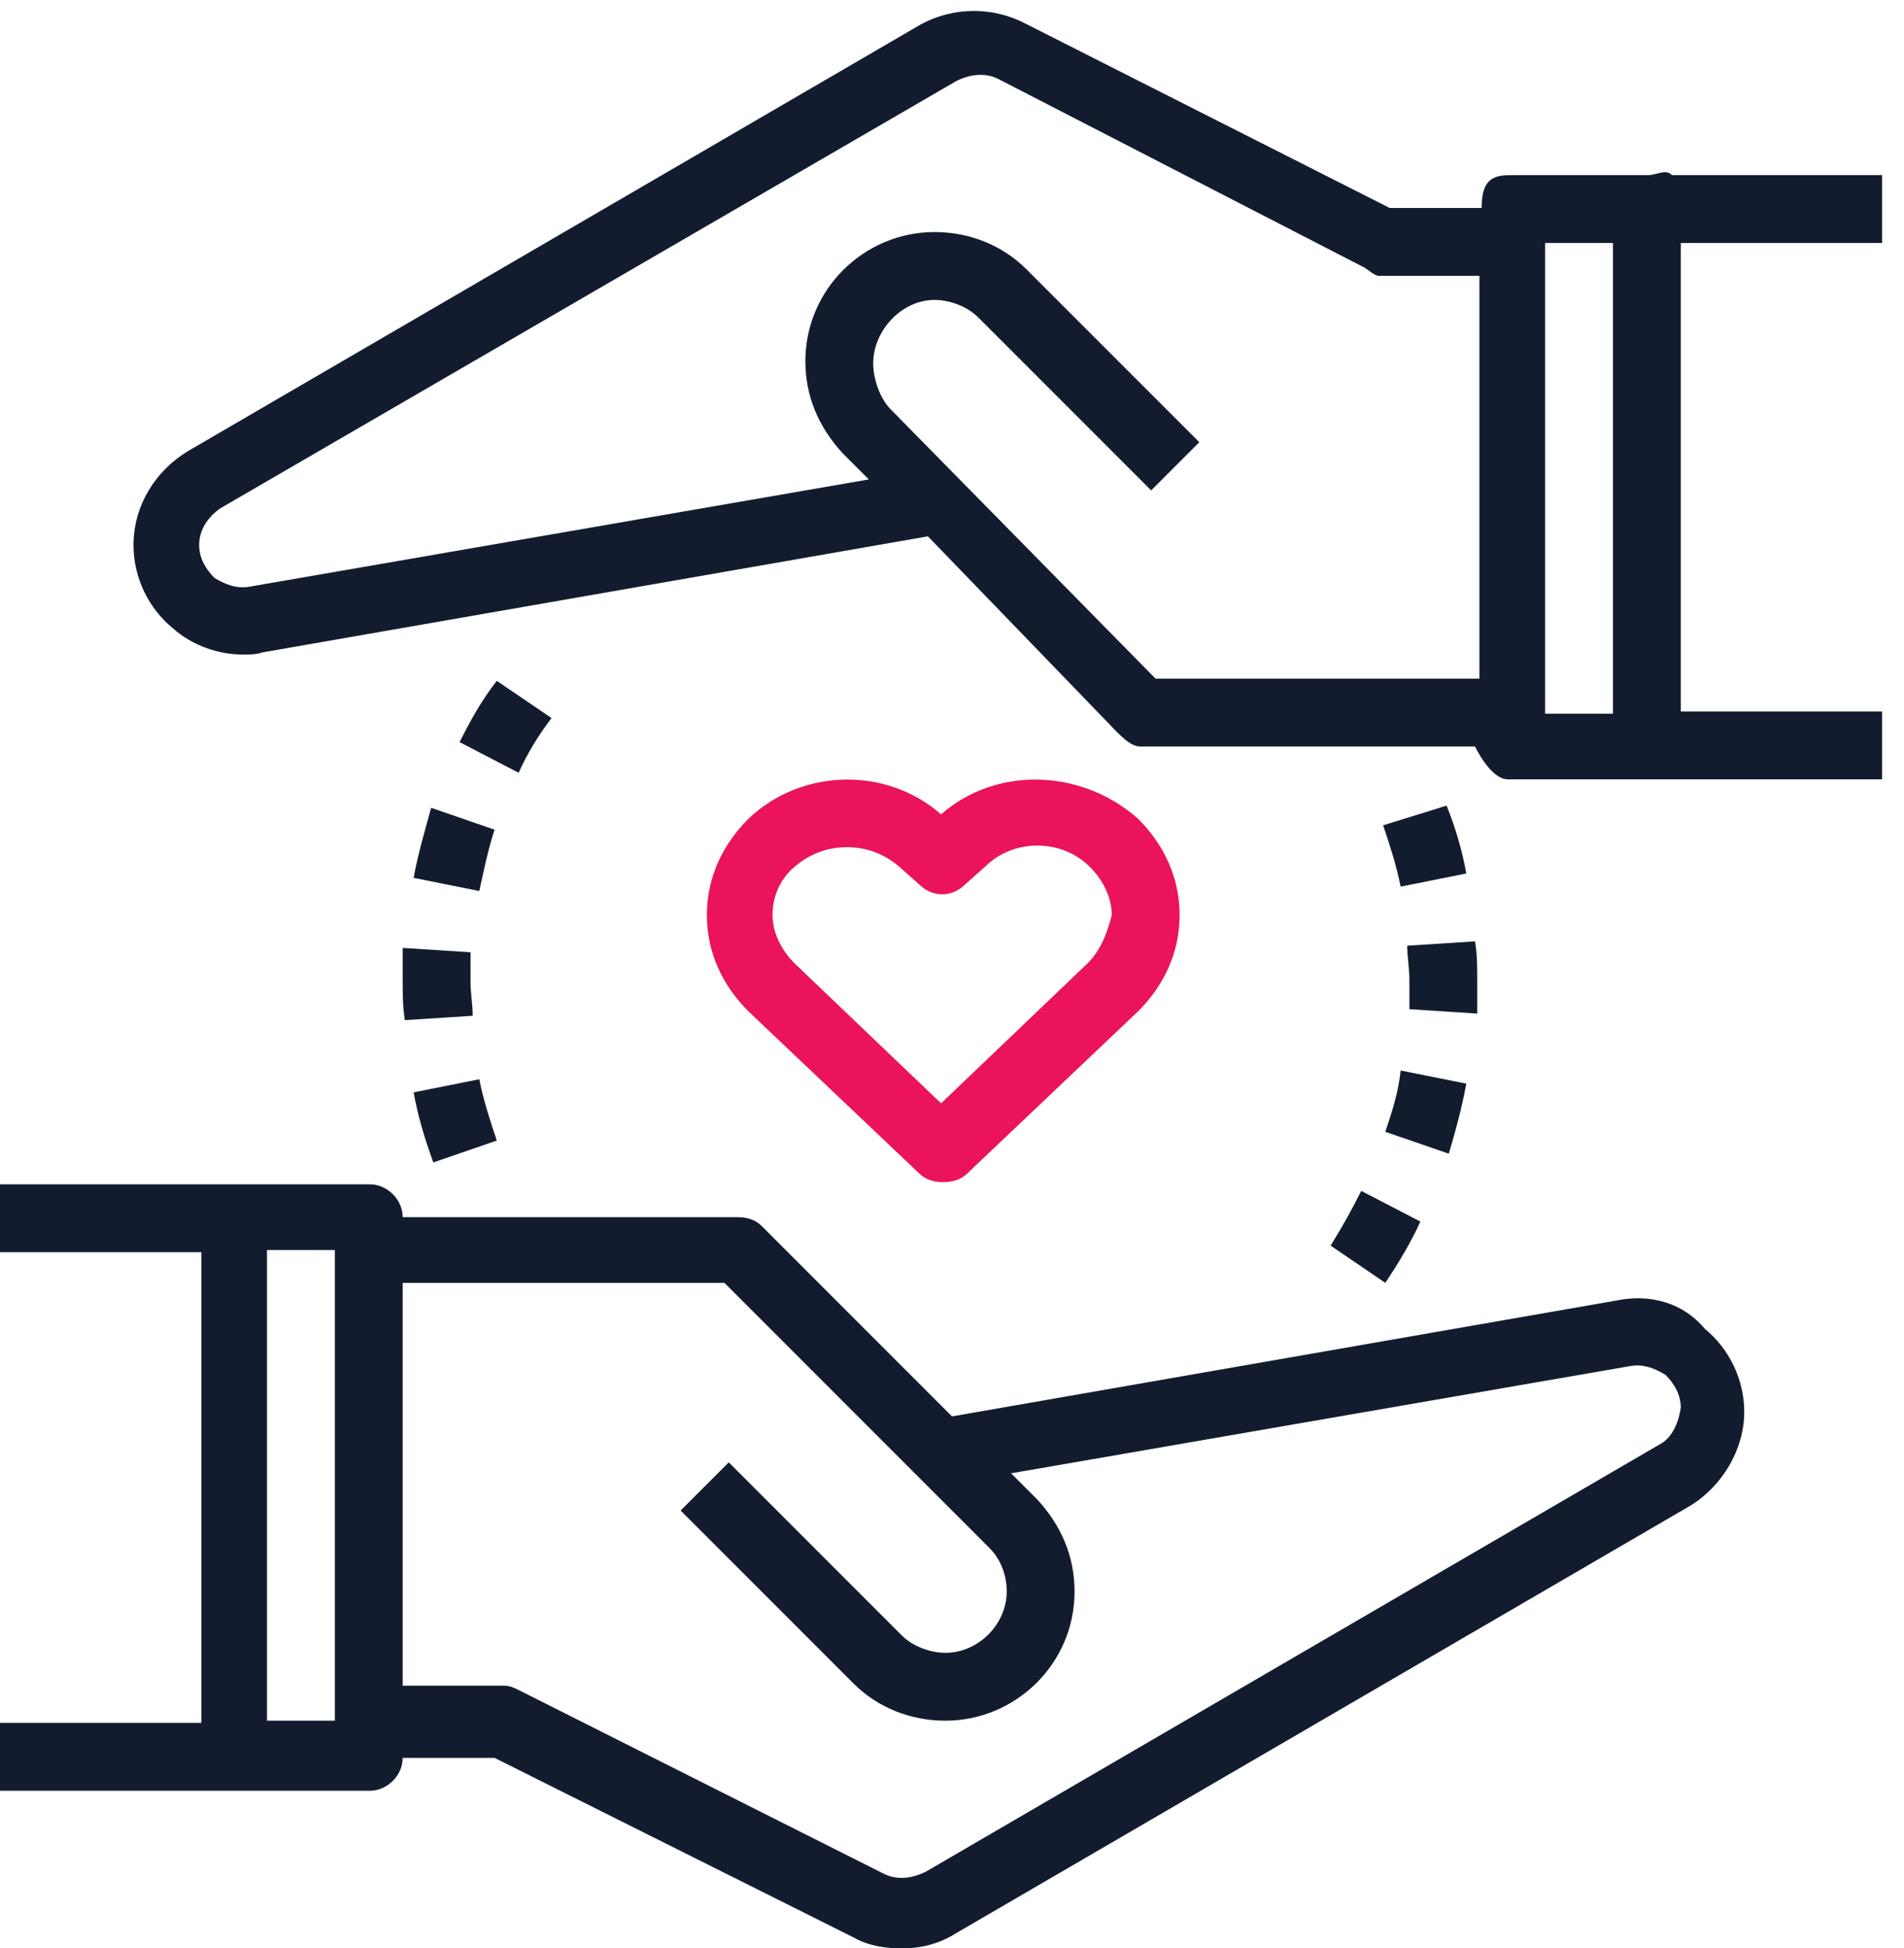 <?xml version="1.0" encoding="utf-8"?>
<!-- Generator: Adobe Illustrator 21.1.0, SVG Export Plug-In . SVG Version: 6.00 Build 0)  -->
<svg version="1.1" id="Layer_1" xmlns="http://www.w3.org/2000/svg" xmlns:xlink="http://www.w3.org/1999/xlink" x="0px" y="0px"
	 viewBox="0 0 87 89" style="enable-background:new 0 0 87 89;" xml:space="preserve">
<style type="text/css">
	.st0{fill:#131C2F;}
	.st1{fill:#EA135C;}
</style>
<g>
	<path class="st0" d="M73.9,59.4l-30.4,5.3L34.8,56c-0.3-0.3-0.7-0.4-1.1-0.4H18.4c0-0.8-0.7-1.5-1.5-1.5H0v3.1h9.2v21.5H0v3.1h16.9
		c0.8,0,1.5-0.7,1.5-1.5h4.2l16.4,8.2c0.7,0.4,1.5,0.5,2.2,0.5c0.9,0,1.7-0.2,2.5-0.7l33.5-19.5c1.5-0.9,2.5-2.6,2.5-4.3
		c0-1.5-0.7-2.9-1.8-3.8C76.9,59.5,75.4,59.1,73.9,59.4L73.9,59.4z M15.3,78.6h-3.1V57.1h3.1V78.6z M75.8,66L42.3,85.5
		c-0.6,0.3-1.3,0.4-1.9,0.1l-16.7-8.4c-0.2-0.1-0.4-0.2-0.7-0.2h-4.6V58.6h14.7l12.1,12.1c0.5,0.5,0.8,1.2,0.8,2
		c0,1.5-1.3,2.8-2.8,2.8c-0.7,0-1.5-0.3-2-0.8l-7.9-7.9l-2.2,2.2l7.9,7.9c1.1,1.1,2.6,1.7,4.2,1.7c3.2,0,5.9-2.6,5.9-5.9
		c0-1.6-0.6-3-1.7-4.2l-1.2-1.2l28.3-4.9c0.6-0.1,1.1,0.1,1.6,0.4c0.4,0.4,0.7,0.9,0.7,1.5C76.7,65,76.4,65.7,75.8,66L75.8,66z
		 M75.8,66"/>
	<path class="st0" d="M86,11.1V8h-9.6c-0.3-0.3-0.7,0-1.1,0h-6.1c-0.8,0-1.5,0-1.5,1.5h-4.2L46.9,1.1c-1.5-0.8-3.3-0.8-4.8,0
		L8.6,20.6c-1.5,0.9-2.5,2.5-2.5,4.3c0,1.5,0.7,2.9,1.8,3.8c0.9,0.8,2.1,1.2,3.2,1.2c0.3,0,0.6,0,0.9-0.1l30.4-5.3l8.6,8.9
		c0.3,0.3,0.7,0.7,1.1,0.7h15.3c0,0,0.7,1.5,1.5,1.5H86v-3.1h-9.2V11.1H86z M52.8,31L40.7,18.7c-0.5-0.5-0.8-1.4-0.8-2.1
		c0-1.5,1.3-2.9,2.8-2.9c0.7,0,1.5,0.3,2,0.8l7.9,7.9l2.2-2.2l-7.9-7.9c-1.1-1.1-2.6-1.7-4.2-1.7c-3.2,0-5.9,2.6-5.9,5.9
		c0,1.6,0.6,3,1.7,4.2l1.2,1.2l-28.3,4.9c-0.6,0.1-1.1-0.1-1.6-0.4c-0.4-0.4-0.7-0.9-0.7-1.5c0-0.7,0.4-1.3,1-1.7L43.7,3.7
		c0.6-0.3,1.3-0.4,1.9-0.1l16.7,8.6c0.2,0.1,0.5,0.4,0.7,0.4h4.6V31H52.8z M70.6,11.1h3.1v21.5h-3.1V11.1z M70.6,11.1"/>
	<path class="st1" d="M43,37.2c-2.5-2.2-6.4-2.1-8.8,0.2c-1.2,1.2-1.9,2.7-1.9,4.4c0,1.7,0.7,3.2,1.9,4.4l7.8,7.4
		c0.3,0.3,0.7,0.4,1.1,0.4c0.4,0,0.8-0.1,1.1-0.4l7.8-7.4c1.2-1.2,1.9-2.7,1.9-4.4c0-1.7-0.7-3.2-1.9-4.4C49.4,35.1,45.5,35,43,37.2
		L43,37.2z M49.7,44L43,50.4L36.3,44c-0.6-0.6-1-1.4-1-2.2c0-0.8,0.3-1.6,1-2.2c0.7-0.6,1.5-0.9,2.4-0.9c0.9,0,1.7,0.3,2.4,0.9
		l0.9,0.8c0.6,0.6,1.5,0.6,2.1,0l0.9-0.8c1.3-1.3,3.5-1.3,4.8,0c0.6,0.6,1,1.4,1,2.2C50.6,42.6,50.3,43.4,49.7,44L49.7,44z M49.7,44
		"/>
	<path class="st0" d="M25.2,32.8l-2.5-1.7C22,32,21.5,32.9,21,33.9l2.7,1.4C24.1,34.4,24.6,33.6,25.2,32.8L25.2,32.8z M25.2,32.8"/>
	<path class="st0" d="M18.9,49.9c0.2,1.1,0.5,2.1,0.9,3.2l2.9-1c-0.3-0.9-0.6-1.8-0.8-2.8L18.9,49.9z M18.9,49.9"/>
	<path class="st0" d="M18.9,40.1l3,0.6c0.2-0.9,0.4-1.9,0.7-2.8l-2.9-1C19.4,38,19.1,39,18.9,40.1L18.9,40.1z M18.9,40.1"/>
	<path class="st0" d="M18.4,44.8c0,0.6,0,1.2,0.1,1.8l3.1-0.2c0-0.5-0.1-1-0.1-1.6c0-0.4,0-0.9,0-1.3l-3.1-0.2
		C18.4,43.8,18.4,44.3,18.4,44.8L18.4,44.8z M18.4,44.8"/>
	<path class="st0" d="M63.2,37.7c0.3,0.9,0.6,1.8,0.8,2.8l3-0.6c-0.2-1.1-0.5-2.1-0.9-3.1L63.2,37.7z M63.2,37.7"/>
	<path class="st0" d="M60.8,56.9l2.5,1.7c0.6-0.9,1.2-1.9,1.6-2.8l-2.7-1.4C61.8,55.2,61.3,56.1,60.8,56.9L60.8,56.9z M60.8,56.9"/>
	<path class="st0" d="M63.3,51.7l2.9,1c0.3-1,0.6-2.1,0.8-3.2l-3-0.6C63.9,49.9,63.6,50.8,63.3,51.7L63.3,51.7z M63.3,51.7"/>
	<path class="st0" d="M67.5,44.8c0-0.6,0-1.2-0.1-1.8l-3.1,0.2c0,0.5,0.1,1,0.1,1.6c0,0.4,0,0.9,0,1.3l3.1,0.2
		C67.5,45.8,67.5,45.3,67.5,44.8L67.5,44.8z M67.5,44.8"/>
</g>
</svg>
